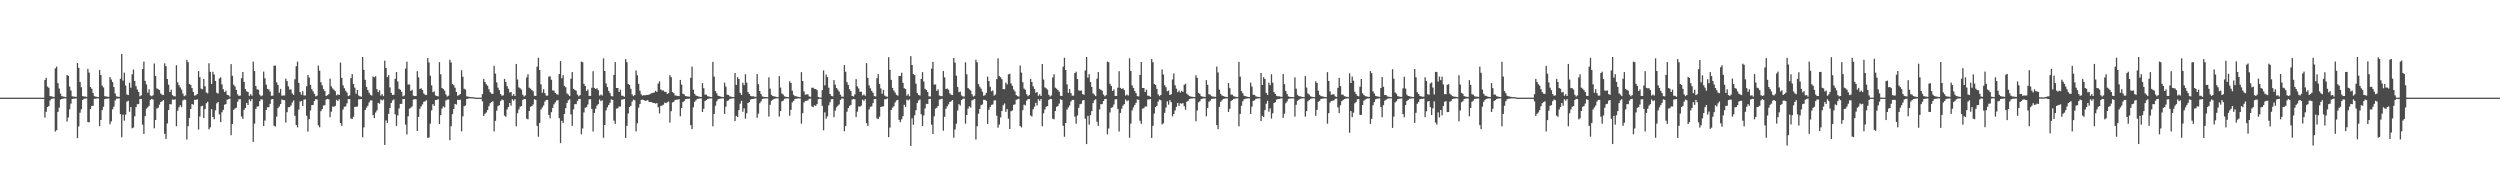 <?xml version="1.0" encoding="UTF-8"?>
<svg xmlns="http://www.w3.org/2000/svg" width="1920" height="150">
  <path d="M0 75.000h1v1.000H0zM1 75.000h1v1.000H1zM2 75.000h1v1.000H2zM3 75.000h1v1.000H3zM4 75.000h1v1.000H4zM5 75.000h1v1.000H5zM6 75.000h1v1.000H6zM7 75.000h1v1.000H7zM8 75.000h1v1.000H8zM9 75.000h1v1.000H9zM10 75.000h1v1.000H10zM11 75.000h1v1.000H11zM12 75.000h1v1.000H12zM13 75.000h1v1.000H13zM14 75.000h1v1.000H14zM15 75.000h1v1.000H15zM16 75.000h1v1.000H16zM17 75.000h1v1.000H17zM18 75.000h1v1.000H18zM19 75.000h1v1.000H19zM20 75.000h1v1.000H20zM21 75.000h1v1.000H21zM22 75.000h1v1.000H22zM23 75.000h1v1.000H23zM24 75.000h1v1.000H24zM25 75.000h1v1.000H25zM26 75.000h1v1.000H26zM27 75.000h1v1.000H27zM28 75.000h1v1.000H28zM29 75.000h1v1.000H29zM30 75.000h1v1.000H30zM31 75.000h1v1.000H31zM32 75.000h1v1.000H32zM33 75.000h1v1.000H33zM34 61.457h1v28.865H34zM35 59.756h1v26.101H35zM36 66.441h1v15.747H36zM37 67.390h1v14.081H37zM38 73.808h1v3.279H38zM39 73.998h1v1.928H39zM40 74.244h1v1.460H40zM41 74.442h1v1.070H41zM42 52.521h1v48.505H42zM43 51.179h1v48.828H43zM44 63.837h1v22.150H44zM45 67.988h1v14.732H45zM46 71.867h1v4.652H46zM47 73.837h1v2.143H47zM48 74.136h1v1.662H48zM49 74.363h1v1.214H49zM50 74.545h1v1.000H50zM51 57.602h1v35.761H51zM52 58.234h1v31.971H52zM53 66.459h1v17.450H53zM54 69.515h1v10.071H54zM55 73.910h1v2.096H55zM56 74.178h1v1.606H56zM57 74.225h1v1.540H57zM58 74.393h1v1.163H58zM59 48.398h1v57.725H59zM60 52.129h1v44.932H60zM61 62.947h1v23.628H61zM62 67.023h1v16.901H62zM63 73.778h1v3.001H63zM64 74.161h1v1.687H64zM65 74.156h1v1.624H65zM66 74.381h1v1.182H66zM67 52.891h1v40.819H67zM68 55.734h1v38.259H68zM69 66.794h1v16.922H69zM70 68.172h1v13.178H70zM71 71.447h1v9.806H71zM72 73.905h1v1.957H72zM73 74.173h1v1.595H73zM74 74.389h1v1.169H74zM75 74.562h1v1.000H75zM76 53.645h1v43.231H76zM77 57.665h1v34.475H77zM78 65.729h1v18.858H78zM79 67.140h1v14.904H79zM80 73.824h1v2.300H80zM81 74.160h1v1.635H81zM82 74.218h1v1.556H82zM83 74.383h1v1.183H83zM84 59.169h1v36.273H84zM85 61.060h1v32.160H85zM86 62.957h1v21.035H86zM87 66.844h1v15.018H87zM88 71.835h1v5.304H88zM89 73.997h1v1.792H89zM90 74.243h1v1.460H90zM91 74.441h1v1.070H91zM92 60.491h1v27.155H92zM93 41.419h1v64.024H93zM94 61.913h1v26.136H94zM95 55.791h1v36.822H95zM96 65.656h1v22.335H96zM97 72.566h1v5.493H97zM98 73.022h1v4.366H98zM99 63.504h1v22.333H99zM100 67.385h1v14.841H100zM101 57.076h1v41.418H101zM102 53.447h1v44.499H102zM103 62.171h1v27.130H103zM104 66.219h1v16.008H104zM105 68.774h1v11.286H105zM106 70.593h1v9.249H106zM107 73.967h1v2.114H107zM108 73.232h1v2.751H108zM109 53.064h1v42.676H109zM110 47.316h1v55.543H110zM111 62.081h1v27.126H111zM112 64.834h1v18.601H112zM113 71.161h1v11.257H113zM114 68.560h1v12.642H114zM115 73.243h1v3.409H115zM116 73.864h1v2.125H116zM117 73.164h1v3.299H117zM118 48.793h1v49.770H118zM119 58.288h1v33.858H119zM120 67.898h1v15.425H120zM121 68.484h1v14.295H121zM122 69.154h1v11.220H122zM123 71.872h1v6.466H123zM124 72.728h1v5.075H124zM125 72.987h1v3.867H125zM126 48.636h1v54.171H126zM127 50.768h1v55.859H127zM128 60.682h1v34.125H128zM129 65.019h1v19.447H129zM130 70.705h1v9.251H130zM131 68.841h1v11.356H131zM132 73.058h1v3.330H132zM133 73.892h1v2.780H133zM134 74.019h1v2.276H134zM135 50.086h1v46.908H135zM136 63.235h1v21.791H136zM137 65.414h1v16.990H137zM138 67.179h1v13.678H138zM139 68.860h1v13.393H139zM140 71.868h1v5.227H140zM141 73.886h1v2.482H141zM142 73.277h1v3.369H142zM143 45.955h1v61.206H143zM144 47.772h1v49.156H144zM145 64.612h1v25.960H145zM146 65.111h1v18.532H146zM147 67.640h1v12.235H147zM148 70.570h1v9.842H148zM149 73.496h1v3.142H149zM150 73.042h1v3.661H150zM151 72.233h1v4.053H151zM152 54.600h1v44.878H152zM153 59.327h1v30.194H153zM154 68.047h1v13.677H154zM155 68.553h1v12.670H155zM156 60.632h1v30.007H156zM157 66.266h1v17.532H157zM158 71.016h1v8.297H158zM159 71.665h1v6.460H159zM160 48.572h1v50.747H160zM161 55.161h1v42.639H161zM162 64.451h1v19.342H162zM163 55.112h1v34.711H163zM164 57.190h1v34.402H164zM165 62.138h1v22.609H165zM166 71.232h1v8.148H166zM167 71.859h1v6.501H167zM168 60.217h1v27.665H168zM169 59.371h1v34.417H169zM170 64.826h1v21.395H170zM171 68.541h1v15.818H171zM172 70.635h1v9.772H172zM173 69.633h1v10.365H173zM174 72.794h1v3.816H174zM175 73.152h1v3.027H175zM176 74.215h1v1.498H176zM177 49.227h1v54.626H177zM178 58.207h1v37.052H178zM179 65.061h1v19.251H179zM180 66.418h1v17.011H180zM181 69.056h1v13.678H181zM182 72.458h1v5.666H182zM183 73.621h1v2.635H183zM184 73.439h1v2.742H184zM185 60.038h1v29.407H185zM186 55.222h1v36.042H186zM187 62.859h1v21.454H187zM188 68.380h1v14.510H188zM189 70.138h1v8.900H189zM190 70.617h1v10.061H190zM191 73.550h1v2.780H191zM192 72.384h1v5.330H192zM193 73.450h1v2.563H193zM194 47.294h1v61.658H194zM195 54.558h1v40.410H195zM196 66.124h1v17.546H196zM197 68.611h1v13.291H197zM198 68.899h1v12.689H198zM199 72.672h1v5.034H199zM200 73.947h1v2.298H200zM201 73.331h1v3.169H201zM202 54.992h1v41.898H202zM203 60.140h1v32.405H203zM204 65.024h1v19.418H204zM205 68.249h1v14.110H205zM206 68.779h1v13.569H206zM207 70.336h1v9.416H207zM208 73.563h1v2.763H208zM209 73.481h1v2.539H209zM210 50.479h1v46.101H210zM211 50.317h1v46.857H211zM212 63.230h1v26.350H212zM213 65.243h1v17.826H213zM214 71.208h1v10.616H214zM215 68.241h1v11.699H215zM216 73.496h1v2.874H216zM217 73.326h1v3.594H217zM218 73.298h1v3.614H218zM219 60.410h1v33.717H219zM220 62.307h1v23.879H220zM221 66.314h1v16.074H221zM222 68.786h1v13.446H222zM223 68.644h1v12.338H223zM224 71.801h1v6.923H224zM225 72.895h1v4.260H225zM226 60.868h1v28.091H226zM227 50.848h1v45.168H227zM228 47.292h1v50.547H228zM229 63.717h1v20.469H229zM230 70.715h1v7.297H230zM231 72.697h1v4.889H231zM232 69.995h1v11.436H232zM233 73.247h1v3.276H233zM234 73.304h1v2.931H234zM235 66.327h1v22.542H235zM236 57.599h1v43.488H236zM237 59.510h1v32.050H237zM238 65.161h1v19.666H238zM239 68.443h1v12.275H239zM240 70.139h1v10.443H240zM241 72.109h1v5.404H241zM242 73.999h1v2.126H242zM243 73.489h1v2.884H243zM244 50.384h1v45.910H244zM245 54.269h1v43.483H245zM246 63.185h1v22.233H246zM247 65.611h1v18.077H247zM248 68.458h1v12.597H248zM249 69.960h1v10.845H249zM250 73.685h1v2.766H250zM251 73.123h1v2.812H251zM252 72.352h1v3.935H252zM253 60.433h1v29.553H253zM254 66.306h1v19.467H254zM255 67.923h1v13.897H255zM256 68.927h1v13.096H256zM257 70.035h1v11.225H257zM258 73.234h1v3.354H258zM259 72.523h1v4.922H259zM260 72.901h1v3.396H260zM261 48.000h1v46.487H261zM262 59.790h1v36.849H262zM263 65.558h1v18.543H263zM264 67.776h1v14.185H264zM265 69.687h1v12.068H265zM266 71.088h1v8.292H266zM267 73.825h1v2.330H267zM268 73.216h1v2.852H268zM269 59.995h1v31.015H269zM270 56.917h1v34.538H270zM271 64.468h1v25.199H271zM272 67.327h1v14.815H272zM273 71.988h1v10.059H273zM274 69.114h1v12.722H274zM275 73.342h1v2.958H275zM276 73.980h1v2.306H276zM277 74.259h1v1.762H277zM278 43.768h1v61.679H278zM279 53.660h1v44.205H279zM280 61.357h1v23.134H280zM281 66.694h1v16.000H281zM282 69.062h1v12.171H282zM283 71.181h1v7.561H283zM284 72.796h1v4.372H284zM285 73.353h1v3.768H285zM286 58.772h1v29.612H286zM287 59.339h1v31.343H287zM288 58.559h1v27.843H288zM289 68.496h1v16.293H289zM290 70.755h1v8.234H290zM291 69.363h1v10.302H291zM292 73.369h1v3.056H292zM293 72.332h1v4.841H293zM294 73.854h1v2.538H294zM295 46.597h1v64.737H295zM296 52.194h1v40.290H296zM297 59.243h1v35.119H297zM298 57.696h1v29.746H298zM299 67.098h1v15.912H299zM300 71.301h1v7.735H300zM301 72.941h1v4.206H301zM302 72.747h1v3.652H302zM303 60.507h1v27.284H303zM304 55.370h1v41.313H304zM305 62.551h1v26.152H305zM306 68.257h1v15.030H306zM307 68.941h1v10.857H307zM308 70.509h1v9.280H308zM309 73.970h1v2.115H309zM310 73.293h1v2.755H310zM311 52.686h1v43.068H311zM312 47.368h1v55.827H312zM313 64.909h1v24.427H313zM314 64.849h1v18.585H314zM315 69.782h1v12.980H315zM316 68.891h1v12.831H316zM317 73.404h1v3.074H317zM318 73.844h1v2.276H318zM319 73.745h1v2.541H319zM320 54.671h1v45.864H320zM321 59.345h1v30.459H321zM322 68.363h1v15.133H322zM323 67.775h1v13.911H323zM324 69.180h1v10.996H324zM325 71.781h1v6.409H325zM326 72.743h1v5.058H326zM327 72.992h1v3.970H327zM328 44.632h1v61.259H328zM329 47.981h1v57.596H329zM330 58.126h1v36.896H330zM331 65.519h1v19.292H331zM332 70.800h1v9.229H332zM333 70.189h1v11.123H333zM334 73.264h1v3.531H334zM335 73.713h1v3.071H335zM336 74.016h1v2.123H336zM337 47.742h1v47.497H337zM338 57.052h1v31.366H338zM339 67.594h1v15.791H339zM340 68.477h1v13.264H340zM341 69.559h1v12.944H341zM342 72.483h1v4.657H342zM343 74.111h1v2.385H343zM344 73.460h1v2.912H344zM345 45.891h1v61.772H345zM346 47.968h1v48.969H346zM347 64.611h1v23.044H347zM348 65.456h1v18.187H348zM349 67.379h1v12.465H349zM350 70.634h1v9.682H350zM351 73.502h1v3.142H351zM352 73.052h1v3.784H352zM353 72.233h1v4.354H353zM354 53.978h1v46.940H354zM355 58.920h1v30.455H355zM356 68.169h1v13.396H356zM357 68.781h1v12.159H357zM358 73.960h1v2.001H358zM359 74.215h1v1.515H359zM360 74.415h1v1.110H360zM361 74.566h1v1.000H361zM362 74.553h1v1.000H362zM363 74.681h1v1.000H363zM364 74.874h1v1.000H364zM365 74.984h1v1.000H365zM366 75.000h1v1.000H366zM367 75.000h1v1.000H367zM368 75.000h1v1.000H368zM369 75.000h1v1.000H369zM370 72.278h1v5.616H370zM371 60.646h1v28.398H371zM372 62.885h1v24.491H372zM373 64.725h1v21.624H373zM374 65.813h1v18.706H374zM375 68.522h1v13.102H375zM376 70.752h1v8.484H376zM377 71.941h1v6.494H377zM378 72.067h1v5.728H378zM379 50.525h1v50.453H379zM380 56.585h1v36.233H380zM381 63.287h1v21.719H381zM382 67.309h1v14.176H382zM383 69.257h1v11.553H383zM384 72.249h1v5.423H384zM385 73.548h1v2.871H385zM386 73.225h1v3.720H386zM387 60.554h1v28.218H387zM388 62.947h1v26.765H388zM389 66.183h1v17.878H389zM390 68.180h1v13.977H390zM391 71.036h1v8.089H391zM392 70.564h1v10.581H392zM393 73.537h1v2.765H393zM394 72.310h1v5.030H394zM395 73.739h1v2.401H395zM396 49.111h1v47.854H396zM397 61.097h1v25.911H397zM398 67.058h1v17.029H398zM399 67.793h1v14.183H399zM400 68.838h1v12.552H400zM401 72.760h1v4.108H401zM402 74.113h1v1.851H402zM403 73.255h1v2.859H403zM404 59.501h1v31.634H404zM405 57.020h1v34.625H405zM406 67.316h1v17.884H406zM407 68.089h1v13.920H407zM408 69.160h1v12.366H408zM409 70.194h1v10.021H409zM410 73.526h1v2.701H410zM411 73.722h1v2.980H411zM412 51.213h1v45.433H412zM413 44.348h1v60.638H413zM414 53.749h1v40.685H414zM415 64.748h1v19.384H415zM416 71.198h1v11.408H416zM417 68.487h1v12.540H417zM418 71.539h1v6.476H418zM419 73.443h1v3.285H419zM420 73.403h1v3.357H420zM421 58.904h1v29.343H421zM422 58.595h1v32.342H422zM423 61.236h1v24.914H423zM424 69.444h1v13.377H424zM425 69.601h1v10.525H425zM426 71.402h1v7.260H426zM427 72.293h1v4.890H427zM428 72.778h1v4.102H428zM429 56.888h1v33.901H429zM430 46.894h1v63.017H430zM431 60.142h1v32.630H431zM432 57.697h1v36.710H432zM433 65.929h1v21.569H433zM434 66.989h1v16.070H434zM435 71.727h1v7.374H435zM436 72.645h1v4.373H436zM437 73.800h1v2.428H437zM438 60.455h1v27.357H438zM439 55.343h1v41.327H439zM440 68.248h1v15.786H440zM441 69.041h1v10.936H441zM442 69.617h1v10.410H442zM443 72.622h1v4.979H443zM444 73.933h1v2.132H444zM445 73.082h1v2.851H445zM446 47.330h1v55.847H446zM447 47.794h1v50.868H447zM448 64.359h1v22.002H448zM449 65.981h1v16.797H449zM450 69.909h1v12.418H450zM451 68.655h1v11.651H451zM452 73.694h1v2.650H452zM453 73.653h1v2.549H453zM454 67.404h1v16.226H454zM455 54.675h1v46.362H455zM456 67.485h1v19.271H456zM457 68.362h1v15.137H457zM458 67.751h1v13.344H458zM459 69.247h1v10.712H459zM460 73.381h1v2.988H460zM461 72.599h1v5.122H461zM462 73.394h1v3.675H462zM463 44.781h1v61.026H463zM464 54.522h1v41.474H464zM465 64.031h1v20.764H465zM466 66.873h1v15.623H466zM467 69.805h1v10.910H467zM468 71.501h1v7.486H468zM469 73.839h1v2.480H469zM470 74.038h1v2.645H470zM471 57.559h1v35.139H471zM472 47.678h1v47.455H472zM473 67.568h1v15.816H473zM474 67.579h1v15.508H474zM475 70.639h1v11.134H475zM476 68.855h1v12.961H476zM477 73.496h1v2.997H477zM478 73.550h1v2.773H478zM479 74.359h1v1.675H479zM480 45.375h1v60.536H480zM481 47.800h1v48.873H481zM482 64.476h1v22.730H482zM483 65.195h1v17.056H483zM484 68.191h1v13.131H484zM485 72.519h1v5.534H485zM486 73.835h1v2.637H486zM487 72.980h1v4.032H487zM488 54.048h1v46.900H488zM489 57.818h1v36.801H489zM490 64.367h1v18.322H490zM491 69.658h1v10.274H491zM492 72.424h1v4.289H492zM493 73.470h1v3.098H493zM494 73.057h1v3.814H494zM495 73.195h1v4.334H495zM496 72.860h1v4.379H496zM497 72.902h1v3.927H497zM498 72.633h1v5.663H498zM499 72.036h1v6.362H499zM500 71.561h1v6.828H500zM501 71.256h1v7.847H501zM502 71.003h1v8.163H502zM503 69.749h1v9.830H503zM504 70.598h1v8.614H504zM505 64.183h1v18.150H505zM506 62.472h1v24.665H506zM507 68.695h1v12.687H507zM508 69.477h1v11.496H508zM509 69.498h1v10.924H509zM510 70.492h1v8.353H510zM511 70.548h1v8.688H511zM512 72.070h1v6.396H512zM513 71.571h1v6.362H513zM514 57.691h1v36.479H514zM515 59.280h1v26.130H515zM516 70.738h1v7.921H516zM517 71.537h1v6.648H517zM518 73.292h1v3.521H518zM519 73.411h1v3.158H519zM520 73.669h1v2.894H520zM521 73.841h1v2.294H521zM522 61.376h1v27.962H522zM523 64.956h1v18.058H523zM524 71.990h1v6.405H524zM525 72.493h1v5.246H525zM526 73.790h1v2.410H526zM527 73.979h1v2.004H527zM528 74.076h1v1.827H528zM529 74.240h1v1.508H529zM530 59.772h1v36.382H530zM531 51.160h1v48.000H531zM532 68.875h1v13.594H532zM533 72.038h1v6.183H533zM534 73.359h1v3.708H534zM535 73.765h1v2.155H535zM536 74.094h1v1.727H536zM537 74.289h1v1.330H537zM538 74.504h1v1.000H538zM539 63.821h1v22.184H539zM540 67.737h1v15.821H540zM541 72.648h1v4.936H541zM542 72.716h1v4.074H542zM543 73.888h1v2.138H543zM544 74.133h1v1.648H544zM545 74.370h1v1.219H545zM546 74.529h1v1.030H546zM547 47.500h1v49.515H547zM548 58.809h1v28.706H548zM549 69.931h1v11.272H549zM550 71.660h1v6.146H550zM551 73.523h1v2.727H551zM552 73.825h1v2.071H552zM553 74.147h1v1.627H553zM554 74.369h1v1.206H554zM555 74.552h1v1.000H555zM556 63.507h1v24.014H556zM557 66.511h1v15.410H557zM558 72.767h1v4.704H558zM559 72.928h1v4.177H559zM560 73.986h1v1.936H560zM561 74.235h1v1.480H561zM562 74.433h1v1.126H562zM563 74.525h1v1.000H563zM564 55.997h1v36.959H564zM565 65.241h1v23.671H565zM566 59.314h1v30.524H566zM567 60.658h1v23.938H567zM568 71.345h1v8.313H568zM569 72.843h1v4.554H569zM570 63.506h1v22.327H570zM571 65.366h1v17.837H571zM572 57.052h1v34.062H572zM573 63.506h1v23.476H573zM574 70.714h1v8.400H574zM575 72.168h1v6.250H575zM576 73.619h1v2.809H576zM577 73.976h1v2.098H577zM578 73.957h1v2.000H578zM579 74.227h1v1.466H579zM580 74.409h1v1.091H580zM581 56.895h1v33.562H581zM582 64.644h1v22.656H582zM583 69.868h1v9.456H583zM584 72.191h1v5.741H584zM585 74.044h1v1.957H585zM586 74.318h1v1.330H586zM587 74.491h1v1.134H587zM588 74.495h1v1.000H588zM589 74.614h1v1.000H589zM590 59.394h1v30.171H590zM591 68.121h1v12.363H591zM592 72.830h1v4.597H592zM593 73.802h1v2.831H593zM594 73.993h1v1.929H594zM595 74.238h1v1.461H595zM596 74.436h1v1.070H596zM597 74.581h1v1.000H597zM598 58.488h1v31.081H598zM599 67.217h1v18.130H599zM600 71.774h1v6.033H600zM601 72.623h1v4.718H601zM602 73.995h1v1.907H602zM603 74.289h1v1.363H603zM604 74.474h1v1.048H604zM605 74.565h1v1.000H605zM606 62.488h1v26.443H606zM607 63.691h1v20.710H607zM608 69.695h1v8.959H608zM609 72.784h1v4.666H609zM610 73.810h1v2.315H610zM611 73.999h1v1.779H611zM612 74.243h1v1.452H612zM613 74.440h1v1.063H613zM614 74.597h1v1.000H614zM615 55.414h1v39.546H615zM616 62.205h1v24.733H616zM617 70.186h1v8.576H617zM618 72.741h1v4.789H618zM619 72.454h1v4.885H619zM620 72.458h1v4.712H620zM621 74.039h1v1.897H621zM622 74.376h1v1.332H622zM623 67.373h1v14.312H623zM624 67.405h1v14.918H624zM625 68.268h1v12.624H625zM626 68.373h1v12.987H626zM627 69.200h1v10.784H627zM628 74.423h1v1.706H628zM629 74.863h1v1.000H629zM630 74.965h1v1.000H630zM631 69.203h1v12.031H631zM632 54.086h1v45.994H632zM633 65.553h1v20.793H633zM634 57.245h1v33.867H634zM635 59.226h1v30.105H635zM636 67.350h1v13.553H636zM637 72.119h1v6.373H637zM638 73.638h1v2.643H638zM639 73.967h1v2.096H639zM640 61.505h1v28.486H640zM641 64.995h1v20.020H641zM642 67.575h1v14.830H642zM643 68.878h1v12.314H643zM644 70.311h1v9.924H644zM645 72.715h1v4.009H645zM646 74.255h1v1.426H646zM647 74.218h1v1.515H647zM648 49.964h1v50.795H648zM649 55.109h1v41.613H649zM650 63.098h1v22.675H650zM651 65.214h1v17.727H651zM652 68.498h1v12.774H652zM653 69.931h1v10.624H653zM654 73.720h1v2.739H654zM655 74.061h1v1.898H655zM656 72.499h1v3.788H656zM657 60.759h1v29.133H657zM658 66.306h1v19.472H658zM659 67.923h1v13.897H659zM660 70.507h1v11.442H660zM661 70.426h1v10.654H661zM662 73.284h1v3.327H662zM663 72.517h1v4.927H663zM664 73.561h1v2.681H664zM665 48.476h1v46.090H665zM666 59.785h1v36.941H666zM667 65.558h1v18.543H667zM668 67.781h1v14.220H668zM669 69.754h1v11.940H669zM670 71.222h1v8.047H670zM671 73.825h1v2.330H671zM672 74.102h1v1.879H672zM673 60.095h1v30.886H673zM674 56.942h1v34.494H674zM675 64.469h1v25.206H675zM676 67.900h1v14.242H676zM677 71.995h1v9.888H677zM678 69.000h1v12.658H678zM679 73.385h1v2.906H679zM680 74.036h1v2.125H680zM681 74.365h1v1.192H681zM682 43.942h1v61.420H682zM683 53.662h1v44.335H683zM684 61.357h1v23.134H684zM685 67.541h1v15.104H685zM686 69.538h1v12.053H686zM687 71.079h1v7.628H687zM688 72.796h1v4.372H688zM689 73.454h1v3.250H689zM690 58.388h1v33.655H690zM691 58.343h1v35.507H691zM692 55.846h1v35.807H692zM693 63.602h1v25.595H693zM694 67.739h1v12.789H694zM695 68.436h1v13.756H695zM696 73.486h1v3.004H696zM697 72.304h1v4.848H697zM698 73.873h1v2.446H698zM699 43.121h1v68.976H699zM700 49.920h1v40.968H700zM701 56.909h1v38.872H701zM702 57.638h1v30.919H702zM703 64.238h1v20.396H703zM704 71.353h1v7.795H704zM705 72.971h1v4.194H705zM706 73.368h1v3.045H706zM707 60.605h1v27.204H707zM708 55.407h1v41.369H708zM709 62.551h1v26.152H709zM710 68.257h1v15.031H710zM711 69.111h1v10.624H711zM712 70.646h1v9.229H712zM713 73.972h1v2.118H713zM714 74.071h1v1.815H714zM715 52.669h1v43.064H715zM716 47.449h1v55.445H716zM717 64.910h1v24.428H717zM718 64.849h1v18.585H718zM719 69.768h1v12.977H719zM720 68.652h1v12.681H720zM721 73.334h1v3.149H721zM722 73.844h1v2.324H722zM723 73.873h1v1.972H723zM724 54.585h1v45.820H724zM725 59.393h1v30.323H725zM726 68.363h1v15.133H726zM727 67.953h1v13.733H727zM728 68.893h1v11.310H728zM729 71.675h1v6.667H729zM730 72.737h1v5.061H730zM731 72.994h1v3.874H731zM732 44.470h1v61.291H732zM733 48.088h1v51.416H733zM734 58.126h1v36.896H734zM735 66.690h1v18.122H735zM736 70.815h1v9.185H736zM737 70.299h1v10.733H737zM738 73.274h1v3.520H738zM739 74.086h1v1.917H739zM740 74.125h1v1.501H740zM741 47.868h1v47.153H741zM742 57.062h1v31.277H742zM743 67.594h1v15.791H743zM744 68.589h1v13.067H744zM745 69.478h1v13.148H745zM746 72.351h1v4.840H746zM747 74.115h1v2.385H747zM748 73.460h1v2.527H748zM749 45.860h1v61.304H749zM750 47.842h1v49.104H750zM751 64.611h1v22.727H751zM752 66.633h1v17.010H752zM753 68.115h1v12.681H753zM754 70.434h1v9.770H754zM755 73.503h1v3.141H755zM756 73.052h1v3.645H756zM757 71.337h1v6.107H757zM758 58.815h1v36.348H758zM759 62.247h1v22.152H759zM760 66.656h1v15.580H760zM761 70.111h1v10.433H761zM762 69.483h1v10.759H762zM763 73.423h1v3.801H763zM764 72.561h1v4.454H764zM765 60.776h1v28.099H765zM766 44.804h1v53.259H766zM767 58.484h1v37.139H767zM768 59.284h1v30.859H768zM769 60.834h1v24.373H769zM770 68.404h1v12.493H770zM771 68.554h1v10.904H771zM772 63.460h1v22.442H772zM773 64.841h1v18.986H773zM774 57.084h1v34.067H774zM775 56.643h1v42.491H775zM776 64.041h1v21.363H776zM777 65.823h1v19.006H777zM778 68.724h1v11.832H778zM779 70.132h1v9.974H779zM780 73.017h1v3.606H780zM781 73.852h1v2.431H781zM782 74.185h1v1.593H782zM783 50.322h1v46.487H783zM784 55.761h1v42.156H784zM785 63.202h1v21.436H785zM786 68.038h1v12.348H786zM787 68.957h1v12.004H787zM788 72.342h1v4.964H788zM789 73.820h1v2.305H789zM790 72.908h1v3.180H790zM791 60.583h1v28.155H791zM792 62.924h1v26.579H792zM793 66.316h1v17.633H793zM794 68.358h1v13.619H794zM795 71.290h1v7.723H795zM796 70.675h1v10.340H796zM797 73.513h1v2.710H797zM798 72.454h1v4.945H798zM799 73.733h1v2.300H799zM800 49.191h1v47.765H800zM801 61.097h1v25.952H801zM802 67.123h1v16.960H802zM803 67.837h1v14.128H803zM804 68.822h1v12.587H804zM805 72.756h1v4.006H805zM806 74.125h1v1.799H806zM807 73.241h1v2.830H807zM808 59.510h1v31.694H808zM809 57.028h1v34.615H809zM810 67.328h1v17.844H810zM811 68.119h1v13.900H811zM812 69.152h1v12.360H812zM813 70.422h1v9.172H813zM814 73.548h1v2.688H814zM815 73.726h1v3.004H815zM816 51.217h1v45.414H816zM817 44.356h1v60.663H817zM818 53.744h1v40.699H818zM819 64.766h1v19.382H819zM820 71.209h1v11.394H820zM821 68.467h1v12.571H821zM822 71.542h1v6.457H822zM823 73.456h1v3.275H823zM824 73.404h1v3.346H824zM825 56.107h1v33.514H825zM826 55.026h1v39.998H826zM827 60.677h1v28.011H827zM828 69.446h1v13.351H828zM829 69.727h1v10.308H829zM830 69.497h1v10.156H830zM831 72.289h1v4.889H831zM832 72.784h1v4.051H832zM833 54.051h1v37.162H833zM834 43.751h1v66.915H834zM835 59.629h1v29.358H835zM836 56.965h1v38.797H836zM837 62.911h1v25.584H837zM838 66.690h1v18.636H838zM839 71.686h1v7.516H839zM840 72.654h1v4.379H840zM841 73.791h1v2.431H841zM842 60.454h1v33.058H842zM843 55.343h1v41.327H843zM844 68.248h1v15.786H844zM845 69.041h1v10.936H845zM846 69.617h1v10.410H846zM847 72.622h1v4.979H847zM848 73.933h1v2.132H848zM849 73.082h1v2.851H849zM850 47.330h1v55.847H850zM851 47.794h1v50.868H851zM852 64.359h1v22.001H852zM853 65.981h1v16.797H853zM854 69.909h1v12.418H854zM855 68.655h1v11.651H855zM856 73.694h1v2.650H856zM857 73.653h1v2.549H857zM858 67.370h1v16.259H858zM859 54.675h1v46.362H859zM860 67.485h1v19.271H860zM861 68.362h1v15.137H861zM862 67.751h1v13.344H862zM863 69.247h1v10.712H863zM864 73.381h1v2.988H864zM865 72.599h1v5.122H865zM866 73.394h1v3.675H866zM867 44.781h1v61.027H867zM868 54.522h1v40.422H868zM869 65.516h1v19.279H869zM870 67.514h1v14.982H870zM871 69.805h1v10.910H871zM872 71.501h1v7.486H872zM873 73.839h1v2.480H873zM874 74.038h1v2.645H874zM875 57.559h1v35.140H875zM876 47.678h1v47.455H876zM877 67.568h1v15.816H877zM878 67.579h1v15.508H878zM879 70.639h1v11.134H879zM880 68.855h1v12.961H880zM881 73.496h1v2.997H881zM882 73.550h1v2.773H882zM883 74.359h1v1.675H883zM884 45.375h1v60.537H884zM885 47.800h1v48.873H885zM886 64.476h1v22.730H886zM887 65.195h1v17.056H887zM888 68.191h1v13.131H888zM889 72.519h1v5.534H889zM890 73.835h1v2.637H890zM891 72.980h1v4.032H891zM892 53.347h1v42.230H892zM893 57.251h1v37.428H893zM894 65.430h1v21.225H894zM895 67.000h1v15.655H895zM896 70.060h1v7.740H896zM897 69.529h1v10.868H897zM898 72.935h1v3.959H898zM899 72.324h1v6.181H899zM900 60.978h1v28.485H900zM901 56.453h1v31.105H901zM902 65.461h1v19.384H902zM903 68.078h1v13.956H903zM904 70.818h1v8.248H904zM905 69.562h1v11.769H905zM906 71.081h1v8.205H906zM907 69.750h1v9.893H907zM908 70.598h1v8.612H908zM909 65.104h1v16.471H909zM910 64.319h1v19.974H910zM911 71.946h1v6.196H911zM912 72.839h1v4.639H912zM913 73.803h1v2.239H913zM914 74.128h1v1.656H914zM915 74.238h1v1.460H915zM916 74.436h1v1.070H916zM917 74.569h1v1.000H917zM918 57.803h1v35.363H918zM919 59.815h1v25.020H919zM920 71.315h1v7.277H920zM921 72.050h1v5.736H921zM922 73.835h1v2.284H922zM923 74.137h1v1.655H923zM924 74.361h1v1.273H924zM925 74.465h1v1.096H925zM926 61.563h1v27.751H926zM927 65.198h1v17.708H927zM928 72.348h1v5.802H928zM929 72.750h1v4.574H929zM930 73.906h1v2.095H930zM931 74.172h1v1.606H931zM932 74.220h1v1.539H932zM933 74.388h1v1.162H933zM934 51.134h1v44.984H934zM935 55.669h1v43.564H935zM936 68.835h1v13.215H936zM937 72.047h1v6.143H937zM938 73.363h1v3.725H938zM939 73.767h1v2.149H939zM940 74.156h1v1.619H940zM941 74.375h1v1.186H941zM942 74.546h1v1.000H942zM943 63.818h1v22.210H943zM944 67.700h1v15.856H944zM945 72.674h1v4.902H945zM946 72.729h1v4.052H946zM947 73.900h1v2.106H947zM948 74.168h1v1.595H948zM949 74.384h1v1.168H949zM950 74.543h1v1.000H950zM951 47.479h1v49.549H951zM952 58.811h1v28.687H952zM953 69.925h1v11.281H953zM954 71.637h1v6.150H954zM955 73.556h1v2.705H955zM956 73.827h1v2.067H956zM957 74.160h1v1.610H957zM958 74.378h1v1.180H958zM959 74.553h1v1.000H959zM960 63.510h1v24.003H960zM961 66.505h1v15.421H961zM962 72.774h1v4.692H962zM963 72.929h1v4.176H963zM964 73.993h1v1.929H964zM965 74.238h1v1.461H965zM966 74.436h1v1.123H966zM967 74.528h1v1.000H967zM968 55.996h1v36.961H968zM969 65.239h1v23.681H969zM970 59.314h1v30.527H970zM971 60.661h1v23.935H971zM972 71.347h1v8.311H972zM973 72.843h1v4.552H973zM974 63.507h1v22.325H974zM975 65.368h1v17.831H975zM976 57.055h1v34.052H976zM977 63.507h1v23.476H977zM978 70.714h1v8.400H978zM979 72.168h1v6.250H979zM980 73.619h1v2.809H980zM981 73.976h1v2.098H981zM982 73.957h1v2.000H982zM983 74.227h1v1.466H983zM984 74.409h1v1.091H984zM985 56.895h1v33.562H985zM986 64.644h1v22.656H986zM987 69.868h1v9.456H987zM988 72.191h1v5.741H988zM989 74.044h1v1.957H989zM990 74.318h1v1.330H990zM991 74.491h1v1.134H991zM992 74.495h1v1.000H992zM993 74.614h1v1.000H993zM994 59.394h1v30.171H994zM995 68.121h1v12.363H995zM996 72.830h1v4.597H996zM997 73.802h1v2.831H997zM998 73.993h1v1.929H998zM999 74.238h1v1.461H999zM1000 74.436h1v1.070H1000zM1001 74.581h1v1.000H1001zM1002 58.488h1v31.081H1002zM1003 67.217h1v18.130H1003zM1004 71.774h1v6.033H1004zM1005 72.623h1v4.171H1005zM1006 73.995h1v1.907H1006zM1007 74.289h1v1.363H1007zM1008 74.474h1v1.000H1008zM1009 74.609h1v1.000H1009zM1010 62.488h1v26.443H1010zM1011 63.691h1v20.710H1011zM1012 69.695h1v8.444H1012zM1013 72.784h1v4.666H1013zM1014 73.810h1v2.225H1014zM1015 73.999h1v1.779H1015zM1016 74.243h1v1.452H1016zM1017 74.440h1v1.063H1017zM1018 74.597h1v1.000H1018zM1019 55.414h1v39.546H1019zM1020 62.205h1v24.733H1020zM1021 70.186h1v8.576H1021zM1022 72.741h1v4.789H1022zM1023 72.454h1v4.885H1023zM1024 72.458h1v4.712H1024zM1025 74.039h1v1.897H1025zM1026 74.376h1v1.332H1026zM1027 67.416h1v15.013H1027zM1028 59.756h1v27.109H1028zM1029 66.153h1v14.730H1029zM1030 72.681h1v5.024H1030zM1031 72.705h1v4.107H1031zM1032 73.881h1v2.141H1032zM1033 74.154h1v1.621H1033zM1034 74.374h1v1.188H1034zM1035 74.535h1v1.015H1035zM1036 56.315h1v45.640H1036zM1037 63.742h1v21.579H1037zM1038 58.787h1v31.205H1038zM1039 61.968h1v24.579H1039zM1040 70.462h1v8.921H1040zM1041 72.175h1v6.213H1041zM1042 73.622h1v2.637H1042zM1043 73.978h1v2.094H1043zM1044 66.538h1v21.625H1044zM1045 60.665h1v27.650H1045zM1046 71.688h1v8.953H1046zM1047 72.869h1v4.517H1047zM1048 73.853h1v2.709H1048zM1049 74.036h1v1.846H1049zM1050 74.270h1v1.399H1050zM1051 74.460h1v1.025H1051zM1052 54.655h1v40.476H1052zM1053 56.188h1v35.098H1053zM1054 70.129h1v10.702H1054zM1055 71.779h1v6.551H1055zM1056 73.626h1v2.674H1056zM1057 73.956h1v1.891H1057zM1058 74.211h1v1.513H1058zM1059 74.416h1v1.108H1059zM1060 67.577h1v14.579H1060zM1061 59.186h1v30.888H1061zM1062 66.676h1v14.119H1062zM1063 72.969h1v4.399H1063zM1064 73.006h1v3.569H1064zM1065 74.028h1v1.862H1065zM1066 74.265h1v1.410H1066zM1067 74.456h1v1.033H1067zM1068 74.596h1v1.000H1068zM1069 53.166h1v45.077H1069zM1070 60.463h1v29.107H1070zM1071 71.050h1v7.588H1071zM1072 72.023h1v5.771H1072zM1073 73.823h1v2.309H1073zM1074 74.129h1v1.695H1074zM1075 74.390h1v1.409H1075zM1076 74.356h1v1.211H1076zM1077 67.862h1v19.720H1077zM1078 58.936h1v31.110H1078zM1079 67.976h1v12.694H1079zM1080 72.703h1v4.865H1080zM1081 73.732h1v2.997H1081zM1082 73.934h1v1.896H1082zM1083 74.193h1v1.547H1083zM1084 74.403h1v1.133H1084zM1085 74.557h1v1.000H1085zM1086 52.987h1v41.363H1086zM1087 59.316h1v27.317H1087zM1088 70.881h1v8.766H1088zM1089 72.117h1v6.242H1089zM1090 73.644h1v2.593H1090zM1091 73.996h1v1.948H1091zM1092 74.296h1v1.624H1092zM1093 74.257h1v1.396H1093zM1094 59.343h1v30.670H1094zM1095 62.163h1v23.298H1095zM1096 72.348h1v5.613H1096zM1097 72.757h1v4.754H1097zM1098 64.115h1v18.159H1098zM1099 63.304h1v25.057H1099zM1100 67.290h1v15.908H1100zM1101 72.540h1v5.300H1101zM1102 55.143h1v39.031H1102zM1103 55.366h1v40.321H1103zM1104 62.600h1v23.720H1104zM1105 58.805h1v31.369H1105zM1106 61.517h1v22.947H1106zM1107 58.847h1v29.793H1107zM1108 64.827h1v16.654H1108zM1109 72.282h1v5.863H1109zM1110 72.327h1v5.414H1110zM1111 65.082h1v21.030H1111zM1112 64.653h1v21.352H1112zM1113 72.010h1v6.134H1113zM1114 72.865h1v4.601H1114zM1115 73.806h1v2.234H1115zM1116 74.130h1v1.652H1116zM1117 74.240h1v1.457H1117zM1118 74.438h1v1.067H1118zM1119 74.570h1v1.000H1119zM1120 57.803h1v35.363H1120zM1121 64.923h1v19.912H1121zM1122 71.315h1v7.277H1122zM1123 72.050h1v5.736H1123zM1124 73.835h1v2.284H1124zM1125 74.137h1v1.655H1125zM1126 74.361h1v1.273H1126zM1127 74.465h1v1.096H1127zM1128 61.563h1v27.751H1128zM1129 65.198h1v17.708H1129zM1130 72.348h1v5.802H1130zM1131 72.750h1v4.574H1131zM1132 73.906h1v2.095H1132zM1133 74.172h1v1.606H1133zM1134 74.220h1v1.539H1134zM1135 74.388h1v1.162H1135zM1136 51.134h1v44.984H1136zM1137 55.917h1v43.316H1137zM1138 68.835h1v13.094H1138zM1139 72.047h1v6.143H1139zM1140 73.363h1v3.371H1140zM1141 73.767h1v2.149H1141zM1142 74.156h1v1.619H1142zM1143 74.375h1v1.186H1143zM1144 74.550h1v1.000H1144zM1145 63.818h1v22.210H1145zM1146 67.700h1v15.856H1146zM1147 72.674h1v4.902H1147zM1148 72.729h1v4.052H1148zM1149 73.900h1v2.106H1149zM1150 74.168h1v1.595H1150zM1151 74.384h1v1.168H1151zM1152 74.543h1v1.000H1152zM1153 47.479h1v49.549H1153zM1154 58.811h1v28.687H1154zM1155 69.925h1v11.281H1155zM1156 71.637h1v6.150H1156zM1157 73.556h1v2.705H1157zM1158 73.922h1v1.973H1158zM1159 74.160h1v1.610H1159zM1160 74.378h1v1.180H1160zM1161 74.553h1v1.000H1161zM1162 74.525h1v1.000H1162zM1163 74.661h1v1.000H1163zM1164 74.866h1v1.000H1164zM1165 74.992h1v1.000H1165zM1166 75.000h1v1.000H1166zM1167 75.000h1v1.000H1167zM1168 75.000h1v1.000H1168zM1169 75.000h1v1.000H1169zM1170 75.000h1v1.000H1170zM1171 75.000h1v1.000H1171zM1172 75.000h1v1.000H1172zM1173 75.000h1v1.000H1173zM1174 75.000h1v1.000H1174zM1175 75.000h1v1.000H1175zM1176 75.000h1v1.000H1176zM1177 75.000h1v1.000H1177zM1178 72.277h1v5.617H1178zM1179 60.646h1v28.398H1179zM1180 62.937h1v24.438H1180zM1181 64.725h1v21.624H1181zM1182 65.813h1v18.706H1182zM1183 68.522h1v13.102H1183zM1184 70.752h1v8.484H1184zM1185 71.941h1v6.494H1185zM1186 72.067h1v5.728H1186zM1187 50.525h1v50.453H1187zM1188 56.585h1v35.686H1188zM1189 63.287h1v21.719H1189zM1190 67.309h1v13.944H1190zM1191 69.257h1v11.553H1191zM1192 72.249h1v5.423H1192zM1193 73.548h1v2.871H1193zM1194 73.225h1v3.720H1194zM1195 60.554h1v28.218H1195zM1196 62.947h1v26.765H1196zM1197 67.646h1v16.414H1197zM1198 68.180h1v13.977H1198zM1199 71.036h1v8.089H1199zM1200 70.564h1v10.581H1200zM1201 73.537h1v2.765H1201zM1202 72.310h1v5.030H1202zM1203 73.739h1v2.401H1203zM1204 49.111h1v47.855H1204zM1205 61.097h1v25.911H1205zM1206 67.646h1v16.441H1206zM1207 67.793h1v14.183H1207zM1208 68.838h1v12.552H1208zM1209 72.760h1v4.108H1209zM1210 74.113h1v1.763H1210zM1211 73.255h1v2.859H1211zM1212 59.501h1v32.145H1212zM1213 57.020h1v33.847H1213zM1214 67.316h1v17.884H1214zM1215 68.089h1v13.920H1215zM1216 69.160h1v12.366H1216zM1217 70.678h1v8.902H1217zM1218 73.526h1v2.701H1218zM1219 73.722h1v2.980H1219zM1220 51.212h1v45.435H1220zM1221 44.348h1v60.638H1221zM1222 53.749h1v40.685H1222zM1223 64.748h1v19.384H1223zM1224 71.198h1v11.408H1224zM1225 68.487h1v12.540H1225zM1226 71.539h1v6.476H1226zM1227 73.443h1v3.285H1227zM1228 73.403h1v3.357H1228zM1229 56.114h1v33.512H1229zM1230 55.027h1v40.001H1230zM1231 60.680h1v28.013H1231zM1232 69.454h1v13.350H1232zM1233 69.720h1v10.317H1233zM1234 69.500h1v10.153H1234zM1235 72.287h1v4.897H1235zM1236 72.791h1v4.043H1236zM1237 54.053h1v37.160H1237zM1238 43.753h1v66.910H1238zM1239 59.629h1v29.351H1239zM1240 56.965h1v38.796H1240zM1241 62.916h1v25.582H1241zM1242 66.690h1v18.644H1242zM1243 71.686h1v7.516H1243zM1244 72.650h1v4.382H1244zM1245 73.789h1v2.429H1245zM1246 60.454h1v36.215H1246zM1247 55.343h1v38.903H1247zM1248 68.248h1v15.786H1248zM1249 69.041h1v10.936H1249zM1250 69.617h1v10.410H1250zM1251 72.622h1v4.705H1251zM1252 73.933h1v2.132H1252zM1253 73.082h1v2.851H1253zM1254 47.330h1v55.847H1254zM1255 47.794h1v50.868H1255zM1256 64.359h1v22.001H1256zM1257 65.981h1v16.797H1257zM1258 69.909h1v12.418H1258zM1259 68.655h1v11.651H1259zM1260 73.694h1v2.650H1260zM1261 73.653h1v2.549H1261zM1262 65.651h1v17.978H1262zM1263 54.675h1v46.362H1263zM1264 67.485h1v19.271H1264zM1265 67.862h1v15.637H1265zM1266 67.751h1v13.344H1266zM1267 69.247h1v10.712H1267zM1268 73.381h1v2.988H1268zM1269 72.599h1v5.122H1269zM1270 73.394h1v3.675H1270zM1271 44.781h1v61.027H1271zM1272 54.522h1v40.422H1272zM1273 65.516h1v19.279H1273zM1274 67.514h1v14.982H1274zM1275 69.805h1v10.910H1275zM1276 71.501h1v7.479H1276zM1277 73.839h1v2.480H1277zM1278 74.038h1v2.645H1278zM1279 57.559h1v35.140H1279zM1280 47.678h1v47.455H1280zM1281 67.568h1v15.816H1281zM1282 68.208h1v14.880H1282zM1283 70.639h1v11.134H1283zM1284 68.855h1v12.961H1284zM1285 73.528h1v2.964H1285zM1286 73.550h1v2.773H1286zM1287 74.359h1v1.675H1287zM1288 45.374h1v60.537H1288zM1289 47.800h1v48.873H1289zM1290 64.476h1v22.730H1290zM1291 65.195h1v17.056H1291zM1292 68.191h1v13.131H1292zM1293 72.519h1v5.534H1293zM1294 73.835h1v2.637H1294zM1295 72.980h1v4.032H1295zM1296 59.023h1v36.205H1296zM1297 59.928h1v33.846H1297zM1298 63.830h1v20.972H1298zM1299 66.212h1v16.620H1299zM1300 71.505h1v6.975H1300zM1301 68.949h1v11.601H1301zM1302 72.999h1v3.753H1302zM1303 72.304h1v6.261H1303zM1304 53.164h1v40.784H1304zM1305 46.059h1v51.962H1305zM1306 63.240h1v32.981H1306zM1307 57.848h1v33.060H1307zM1308 65.529h1v21.369H1308zM1309 67.304h1v15.058H1309zM1310 69.575h1v10.989H1310zM1311 60.812h1v27.182H1311zM1312 63.907h1v21.758H1312zM1313 55.361h1v43.583H1313zM1314 58.403h1v39.650H1314zM1315 62.147h1v27.515H1315zM1316 64.870h1v21.298H1316zM1317 67.584h1v13.252H1317zM1318 69.275h1v12.478H1318zM1319 71.148h1v8.229H1319zM1320 71.580h1v6.419H1320zM1321 51.677h1v43.010H1321zM1322 50.099h1v47.207H1322zM1323 57.445h1v31.205H1323zM1324 65.097h1v19.535H1324zM1325 71.384h1v9.856H1325zM1326 68.631h1v12.608H1326zM1327 72.986h1v3.921H1327zM1328 73.618h1v2.923H1328zM1329 72.649h1v3.874H1329zM1330 60.312h1v29.327H1330zM1331 64.518h1v23.287H1331zM1332 67.660h1v14.755H1332zM1333 68.182h1v13.985H1333zM1334 70.202h1v10.573H1334zM1335 72.006h1v5.951H1335zM1336 72.529h1v4.956H1336zM1337 73.008h1v4.342H1337zM1338 48.874h1v43.832H1338zM1339 49.785h1v47.300H1339zM1340 60.911h1v24.943H1340zM1341 67.667h1v14.329H1341zM1342 70.538h1v9.476H1342zM1343 68.561h1v12.666H1343zM1344 73.438h1v3.030H1344zM1345 73.170h1v2.854H1345zM1346 74.189h1v1.678H1346zM1347 56.902h1v34.736H1347zM1348 63.359h1v26.369H1348zM1349 67.309h1v14.837H1349zM1350 67.822h1v14.190H1350zM1351 69.288h1v11.913H1351zM1352 73.099h1v4.029H1352zM1353 73.725h1v2.338H1353zM1354 73.251h1v3.430H1354zM1355 51.824h1v44.497H1355zM1356 44.611h1v61.153H1356zM1357 61.264h1v27.454H1357zM1358 66.817h1v15.906H1358zM1359 68.409h1v12.091H1359zM1360 70.255h1v9.272H1360zM1361 72.822h1v4.503H1361zM1362 73.304h1v3.501H1362zM1363 72.033h1v5.579H1363zM1364 56.437h1v38.471H1364zM1365 54.967h1v35.011H1365zM1366 67.182h1v19.089H1366zM1367 70.265h1v10.465H1367zM1368 69.332h1v10.632H1368zM1369 72.897h1v4.416H1369zM1370 72.137h1v5.120H1370zM1371 71.148h1v6.521H1371zM1372 44.378h1v67.366H1372zM1373 49.569h1v54.264H1373zM1374 62.371h1v25.678H1374zM1375 57.059h1v38.549H1375zM1376 64.161h1v24.311H1376zM1377 70.175h1v10.766H1377zM1378 71.654h1v6.629H1378zM1379 72.343h1v4.617H1379zM1380 60.585h1v27.243H1380zM1381 55.482h1v40.910H1381zM1382 62.611h1v26.056H1382zM1383 68.251h1v15.753H1383zM1384 70.973h1v9.005H1384zM1385 70.002h1v9.607H1385zM1386 73.235h1v3.384H1386zM1387 72.997h1v3.106H1387zM1388 74.203h1v1.452H1388zM1389 47.296h1v55.494H1389zM1390 54.336h1v37.480H1390zM1391 64.761h1v20.167H1391zM1392 65.853h1v16.963H1392zM1393 69.000h1v12.976H1393zM1394 72.586h1v5.049H1394zM1395 73.789h1v2.543H1395zM1396 73.752h1v2.684H1396zM1397 55.272h1v45.403H1397zM1398 55.193h1v42.574H1398zM1399 67.450h1v17.309H1399zM1400 67.847h1v14.017H1400zM1401 70.270h1v8.112H1401zM1402 69.534h1v10.313H1402zM1403 73.530h1v2.720H1403zM1404 72.543h1v5.115H1404zM1405 70.563h1v12.848H1405zM1406 43.953h1v62.859H1406zM1407 57.766h1v37.499H1407zM1408 65.651h1v19.135H1408zM1409 67.441h1v12.744H1409zM1410 69.407h1v11.421H1410zM1411 73.043h1v4.579H1411zM1412 73.974h1v1.867H1412zM1413 73.713h1v3.254H1413zM1414 47.676h1v47.425H1414zM1415 56.944h1v35.213H1415zM1416 67.352h1v16.309H1416zM1417 67.891h1v15.551H1417zM1418 68.901h1v12.943H1418zM1419 70.936h1v8.737H1419zM1420 73.074h1v3.950H1420zM1421 72.643h1v4.388H1421zM1422 44.392h1v60.501H1422zM1423 47.454h1v57.759H1423zM1424 62.870h1v27.816H1424zM1425 64.509h1v21.185H1425zM1426 68.807h1v13.910H1426zM1427 67.407h1v14.452H1427zM1428 70.479h1v9.003H1428zM1429 69.600h1v10.555H1429zM1430 70.706h1v9.009H1430zM1431 45.865h1v55.024H1431zM1432 56.112h1v39.546H1432zM1433 64.956h1v19.769H1433zM1434 69.103h1v12.109H1434zM1435 73.267h1v3.540H1435zM1436 75.000h1v1.000H1436zM1437 75.000h1v1.000H1437zM1438 75.000h1v1.000H1438zM1439 45.132h1v54.548H1439zM1440 55.829h1v44.610H1440zM1441 59.626h1v25.364H1441zM1442 68.663h1v12.287H1442zM1443 71.655h1v6.431H1443zM1444 74.979h1v1.000H1444zM1445 74.988h1v1.000H1445zM1446 74.997h1v1.000H1446zM1447 74.991h1v1.000H1447zM1448 62.308h1v29.925H1448zM1449 61.916h1v24.082H1449zM1450 66.944h1v16.409H1450zM1451 66.823h1v16.108H1451zM1452 67.679h1v11.986H1452zM1453 73.087h1v3.674H1453zM1454 73.380h1v3.256H1454zM1455 73.361h1v3.389H1455zM1456 57.398h1v36.279H1456zM1457 54.503h1v43.268H1457zM1458 65.758h1v20.199H1458zM1459 66.963h1v15.796H1459zM1460 68.430h1v12.346H1460zM1461 72.173h1v6.595H1461zM1462 73.640h1v2.742H1462zM1463 73.868h1v2.051H1463zM1464 74.127h1v1.671H1464zM1465 61.614h1v27.686H1465zM1466 68.930h1v13.960H1466zM1467 72.414h1v5.540H1467zM1468 72.636h1v4.272H1468zM1469 73.778h1v2.268H1469zM1470 74.086h1v1.816H1470zM1471 74.275h1v1.442H1471zM1472 74.475h1v1.131H1472zM1473 48.894h1v49.230H1473zM1474 59.408h1v28.858H1474zM1475 69.899h1v10.090H1475zM1476 72.026h1v6.144H1476zM1477 73.761h1v2.311H1477zM1478 74.151h1v1.693H1478zM1479 74.148h1v1.623H1479zM1480 74.374h1v1.182H1480zM1481 64.223h1v21.724H1481zM1482 63.882h1v22.105H1482zM1483 69.987h1v9.761H1483zM1484 72.672h1v4.902H1484zM1485 73.690h1v2.447H1485zM1486 74.045h1v1.809H1486zM1487 74.166h1v1.595H1487zM1488 74.382h1v1.169H1488zM1489 74.555h1v1.000H1489zM1490 47.618h1v50.583H1490zM1491 63.781h1v24.470H1491zM1492 70.957h1v7.803H1492zM1493 72.359h1v5.228H1493zM1494 73.817h1v2.300H1494zM1495 74.152h1v1.635H1495zM1496 74.211h1v1.556H1496zM1497 74.376h1v1.183H1497zM1498 63.471h1v24.010H1498zM1499 65.342h1v18.184H1499zM1500 70.237h1v8.052H1500zM1501 72.770h1v4.693H1501zM1502 73.802h1v2.442H1502zM1503 73.993h1v1.788H1503zM1504 74.237h1v1.458H1504zM1505 74.426h1v1.080H1505zM1506 60.483h1v27.152H1506zM1507 52.395h1v43.372H1507zM1508 65.267h1v24.040H1508zM1509 59.376h1v30.523H1509zM1510 67.245h1v17.283H1510zM1511 72.551h1v5.500H1511zM1512 73.010h1v4.019H1512zM1513 63.495h1v22.335H1513zM1514 67.392h1v14.828H1514zM1515 57.068h1v34.059H1515zM1516 64.205h1v27.326H1516zM1517 68.049h1v15.511H1517zM1518 69.190h1v11.598H1518zM1519 69.301h1v11.279H1519zM1520 72.034h1v4.378H1520zM1521 74.182h1v1.514H1521zM1522 74.314h1v1.387H1522zM1523 65.834h1v19.086H1523zM1524 54.996h1v42.687H1524zM1525 64.392h1v20.238H1525zM1526 68.730h1v13.204H1526zM1527 69.457h1v10.184H1527zM1528 70.744h1v8.789H1528zM1529 74.220h1v1.431H1529zM1530 74.467h1v1.003H1530zM1531 74.575h1v1.000H1531zM1532 59.382h1v30.218H1532zM1533 62.268h1v23.412H1533zM1534 69.723h1v8.165H1534zM1535 72.806h1v4.661H1535zM1536 73.759h1v2.327H1536zM1537 74.186h1v1.673H1537zM1538 74.149h1v1.640H1538zM1539 74.373h1v1.219H1539zM1540 57.403h1v27.192H1540zM1541 56.753h1v35.531H1541zM1542 68.903h1v14.802H1542zM1543 71.714h1v6.252H1543zM1544 73.508h1v2.878H1544zM1545 74.076h1v1.789H1545zM1546 74.106h1v1.681H1546zM1547 74.320h1v1.391H1547zM1548 74.440h1v1.232H1548zM1549 62.498h1v26.444H1549zM1550 65.470h1v17.472H1550zM1551 72.192h1v6.086H1551zM1552 72.140h1v5.507H1552zM1553 73.553h1v3.025H1553zM1554 73.268h1v3.036H1554zM1555 73.439h1v3.235H1555zM1556 73.285h1v3.647H1556zM1557 65.969h1v18.856H1557zM1558 53.893h1v43.044H1558zM1559 66.467h1v15.846H1559zM1560 69.628h1v11.585H1560zM1561 70.986h1v8.252H1561zM1562 68.621h1v11.992H1562zM1563 69.975h1v10.320H1563zM1564 70.193h1v9.332H1564zM1565 70.632h1v9.225H1565zM1566 74.708h1v1.000H1566zM1567 74.756h1v1.000H1567zM1568 74.758h1v1.000H1568zM1569 74.768h1v1.000H1569zM1570 74.648h1v1.000H1570zM1571 74.463h1v1.106H1571zM1572 74.012h1v1.892H1572zM1573 73.961h1v2.123H1573zM1574 57.690h1v44.752H1574zM1575 52.880h1v39.951H1575zM1576 68.633h1v14.606H1576zM1577 58.083h1v33.289H1577zM1578 63.849h1v23.001H1578zM1579 69.585h1v11.842H1579zM1580 70.363h1v10.410H1580zM1581 69.607h1v10.981H1581zM1582 70.043h1v10.032H1582zM1583 61.181h1v28.459H1583zM1584 62.762h1v24.544H1584zM1585 64.393h1v22.098H1585zM1586 66.478h1v18.098H1586zM1587 68.630h1v13.117H1587zM1588 70.762h1v8.462H1588zM1589 71.941h1v6.494H1589zM1590 72.067h1v5.728H1590zM1591 50.525h1v50.453H1591zM1592 56.585h1v35.686H1592zM1593 63.287h1v21.719H1593zM1594 67.309h1v13.846H1594zM1595 69.257h1v11.553H1595zM1596 72.249h1v5.423H1596zM1597 73.548h1v2.869H1597zM1598 73.225h1v3.720H1598zM1599 60.553h1v28.218H1599zM1600 62.947h1v26.765H1600zM1601 67.646h1v16.414H1601zM1602 68.180h1v13.977H1602zM1603 70.930h1v8.196H1603zM1604 70.564h1v10.581H1604zM1605 73.537h1v2.765H1605zM1606 72.310h1v5.030H1606zM1607 73.739h1v2.401H1607zM1608 49.111h1v47.855H1608zM1609 61.097h1v25.911H1609zM1610 67.646h1v16.441H1610zM1611 67.793h1v14.183H1611zM1612 68.838h1v12.552H1612zM1613 73.153h1v3.714H1613zM1614 74.113h1v1.763H1614zM1615 73.255h1v2.859H1615zM1616 59.501h1v32.145H1616zM1617 57.020h1v33.847H1617zM1618 67.316h1v17.884H1618zM1619 68.089h1v13.920H1619zM1620 69.160h1v12.366H1620zM1621 70.678h1v8.902H1621zM1622 73.526h1v2.701H1622zM1623 73.722h1v2.980H1623zM1624 51.212h1v45.435H1624zM1625 44.348h1v60.638H1625zM1626 53.749h1v40.685H1626zM1627 64.748h1v19.384H1627zM1628 71.198h1v11.327H1628zM1629 68.487h1v12.540H1629zM1630 71.775h1v6.240H1630zM1631 73.443h1v3.285H1631zM1632 73.403h1v3.357H1632zM1633 56.114h1v33.718H1633zM1634 55.027h1v40.001H1634zM1635 60.680h1v28.013H1635zM1636 69.454h1v13.350H1636zM1637 69.720h1v10.317H1637zM1638 69.500h1v10.153H1638zM1639 72.287h1v4.897H1639zM1640 72.791h1v4.043H1640zM1641 54.052h1v37.160H1641zM1642 43.753h1v66.910H1642zM1643 59.629h1v29.351H1643zM1644 56.965h1v38.796H1644zM1645 62.916h1v25.581H1645zM1646 66.762h1v18.571H1646zM1647 71.686h1v7.516H1647zM1648 72.650h1v4.382H1648zM1649 73.770h1v2.449H1649zM1650 60.454h1v36.215H1650zM1651 55.343h1v33.386H1651zM1652 68.248h1v15.786H1652zM1653 69.041h1v10.936H1653zM1654 69.617h1v10.410H1654zM1655 72.622h1v4.705H1655zM1656 73.933h1v2.132H1656zM1657 73.082h1v2.851H1657zM1658 47.330h1v55.847H1658zM1659 47.794h1v50.868H1659zM1660 64.359h1v22.001H1660zM1661 65.981h1v16.797H1661zM1662 69.909h1v12.418H1662zM1663 68.655h1v11.651H1663zM1664 73.694h1v2.650H1664zM1665 73.653h1v2.549H1665zM1666 65.651h1v17.979H1666zM1667 54.675h1v46.363H1667zM1668 67.485h1v19.271H1668zM1669 67.751h1v15.747H1669zM1670 67.957h1v13.138H1670zM1671 69.247h1v10.712H1671zM1672 73.381h1v2.988H1672zM1673 72.599h1v5.122H1673zM1674 73.394h1v3.675H1674zM1675 44.780h1v61.027H1675zM1676 54.522h1v40.422H1676zM1677 65.516h1v19.279H1677zM1678 67.514h1v14.982H1678zM1679 69.805h1v10.910H1679zM1680 71.501h1v7.479H1680zM1681 73.839h1v2.480H1681zM1682 74.038h1v2.645H1682zM1683 47.955h1v44.743H1683zM1684 47.678h1v47.455H1684zM1685 67.568h1v15.816H1685zM1686 68.281h1v14.806H1686zM1687 70.639h1v11.012H1687zM1688 68.855h1v12.961H1688zM1689 73.528h1v2.964H1689zM1690 73.550h1v2.773H1690zM1691 74.391h1v1.643H1691zM1692 45.374h1v60.537H1692zM1693 47.800h1v48.873H1693zM1694 65.219h1v21.986H1694zM1695 65.195h1v17.056H1695zM1696 68.191h1v13.131H1696zM1697 72.519h1v5.534H1697zM1698 73.734h1v2.637H1698zM1699 72.980h1v4.032H1699zM1700 53.347h1v42.230H1700zM1701 57.251h1v35.222H1701zM1702 65.430h1v21.225H1702zM1703 67.000h1v15.655H1703zM1704 70.060h1v8.645H1704zM1705 69.529h1v10.868H1705zM1706 72.935h1v3.959H1706zM1707 72.324h1v6.181H1707zM1708 60.978h1v28.485H1708zM1709 46.640h1v51.181H1709zM1710 62.860h1v29.090H1710zM1711 56.666h1v30.058H1711zM1712 65.760h1v19.015H1712zM1713 68.157h1v15.415H1713zM1714 70.092h1v11.346H1714zM1715 61.802h1v24.060H1715zM1716 65.397h1v18.623H1716zM1717 47.151h1v47.024H1717zM1718 55.319h1v36.578H1718zM1719 59.122h1v31.960H1719zM1720 65.057h1v21.019H1720zM1721 67.126h1v14.366H1721zM1722 69.528h1v12.787H1722zM1723 71.018h1v8.718H1723zM1724 71.630h1v6.326H1724zM1725 49.668h1v44.926H1725zM1726 48.726h1v53.937H1726zM1727 55.565h1v36.587H1727zM1728 63.965h1v22.834H1728zM1729 67.033h1v16.264H1729zM1730 66.573h1v15.688H1730zM1731 73.087h1v3.943H1731zM1732 73.634h1v2.909H1732zM1733 72.655h1v3.874H1733zM1734 60.312h1v29.328H1734zM1735 64.518h1v23.287H1735zM1736 67.660h1v14.755H1736zM1737 68.182h1v13.985H1737zM1738 70.202h1v10.573H1738zM1739 72.006h1v5.951H1739zM1740 72.529h1v4.956H1740zM1741 73.008h1v4.342H1741zM1742 48.874h1v43.832H1742zM1743 49.785h1v47.300H1743zM1744 60.911h1v24.943H1744zM1745 67.667h1v14.329H1745zM1746 70.538h1v8.175H1746zM1747 68.561h1v12.666H1747zM1748 73.438h1v3.030H1748zM1749 73.170h1v2.854H1749zM1750 74.189h1v1.673H1750zM1751 56.902h1v34.736H1751zM1752 63.359h1v26.369H1752zM1753 67.309h1v14.837H1753zM1754 67.822h1v14.190H1754zM1755 69.288h1v11.913H1755zM1756 73.099h1v4.029H1756zM1757 73.725h1v2.338H1757zM1758 73.251h1v3.430H1758zM1759 51.823h1v44.498H1759zM1760 44.611h1v61.153H1760zM1761 61.264h1v27.454H1761zM1762 66.817h1v15.906H1762zM1763 68.409h1v12.091H1763zM1764 70.255h1v9.272H1764zM1765 72.822h1v4.427H1765zM1766 73.304h1v3.501H1766zM1767 72.038h1v5.589H1767zM1768 56.444h1v38.455H1768zM1769 54.967h1v35.003H1769zM1770 67.179h1v19.094H1770zM1771 70.464h1v10.264H1771zM1772 69.341h1v10.623H1772zM1773 72.898h1v4.410H1773zM1774 72.138h1v5.119H1774zM1775 71.149h1v6.513H1775zM1776 44.367h1v67.377H1776zM1777 49.554h1v54.276H1777zM1778 62.377h1v25.679H1778zM1779 57.065h1v38.555H1779zM1780 64.162h1v24.302H1780zM1781 70.170h1v10.768H1781zM1782 71.649h1v6.641H1782zM1783 72.337h1v4.628H1783zM1784 60.582h1v27.256H1784zM1785 55.480h1v40.907H1785zM1786 62.603h1v26.080H1786zM1787 68.220h1v15.783H1787zM1788 70.987h1v9.002H1788zM1789 70.005h1v9.590H1789zM1790 73.255h1v3.301H1790zM1791 72.982h1v3.117H1791zM1792 74.212h1v1.451H1792zM1793 47.281h1v55.511H1793zM1794 54.358h1v37.431H1794zM1795 64.776h1v20.168H1795zM1796 65.824h1v17.004H1796zM1797 69.014h1v12.919H1797zM1798 72.583h1v5.052H1798zM1799 73.804h1v2.512H1799zM1800 73.733h1v2.723H1800zM1801 55.299h1v45.417H1801zM1802 55.208h1v42.548H1802zM1803 67.444h1v17.313H1803zM1804 67.876h1v14.002H1804zM1805 70.173h1v9.650H1805zM1806 69.549h1v10.400H1806zM1807 73.408h1v2.917H1807zM1808 72.435h1v5.077H1808zM1809 64.298h1v19.107H1809zM1810 43.792h1v63.144H1810zM1811 58.129h1v36.860H1811zM1812 65.921h1v18.920H1812zM1813 67.828h1v12.976H1813zM1814 69.093h1v12.112H1814zM1815 72.837h1v4.847H1815zM1816 73.124h1v3.242H1816zM1817 73.400h1v3.557H1817zM1818 47.133h1v48.136H1818zM1819 57.005h1v35.213H1819zM1820 66.734h1v17.300H1820zM1821 66.673h1v17.429H1821zM1822 68.350h1v13.598H1822zM1823 70.438h1v9.317H1823zM1824 72.337h1v5.077H1824zM1825 71.909h1v6.058H1825zM1826 43.994h1v61.725H1826zM1827 45.284h1v59.896H1827zM1828 61.647h1v30.186H1828zM1829 64.080h1v23.217H1829zM1830 67.765h1v14.671H1830zM1831 64.458h1v18.818H1831zM1832 67.209h1v16.328H1832zM1833 67.213h1v14.949H1833zM1834 68.013h1v13.773H1834zM1835 45.788h1v60.979H1835zM1836 45.363h1v56.405H1836zM1837 60.427h1v30.538H1837zM1838 69.103h1v12.109H1838zM1839 73.267h1v3.540H1839zM1840 75.000h1v1.000H1840zM1841 75.000h1v1.000H1841zM1842 75.000h1v1.000H1842zM1843 47.362h1v59.761H1843zM1844 46.512h1v54.356H1844zM1845 55.998h1v36.570H1845zM1846 56.762h1v34.588H1846zM1847 65.486h1v17.077H1847zM1848 74.979h1v1.000H1848zM1849 74.988h1v1.000H1849zM1850 74.997h1v1.000H1850zM1851 74.991h1v1.000H1851zM1852 75.000h1v1.000H1852zM1853 75.000h1v1.000H1853zM1854 75.000h1v1.000H1854zM1855 75.000h1v1.000H1855zM1856 75.000h1v1.000H1856zM1857 75.000h1v1.000H1857zM1858 75.000h1v1.000H1858zM1859 75.000h1v1.000H1859zM1860 75.000h1v1.000H1860zM1861 75.000h1v1.000H1861zM1862 75.000h1v1.000H1862zM1863 75.000h1v1.000H1863zM1864 75.000h1v1.000H1864zM1865 75.000h1v1.000H1865zM1866 75.000h1v1.000H1866zM1867 75.000h1v1.000H1867zM1868 75.000h1v1.000H1868zM1869 75.000h1v1.000H1869zM1870 75.000h1v1.000H1870zM1871 75.000h1v1.000H1871zM1872 75.000h1v1.000H1872zM1873 75.000h1v1.000H1873zM1874 75.000h1v1.000H1874zM1875 75.000h1v1.000H1875zM1876 75.000h1v1.000H1876zM1877 75.000h1v1.000H1877zM1878 75.000h1v1.000H1878zM1879 75.000h1v1.000H1879zM1880 75.000h1v1.000H1880zM1881 75.000h1v1.000H1881zM1882 75.000h1v1.000H1882zM1883 75.000h1v1.000H1883zM1884 75.000h1v1.000H1884zM1885 75.000h1v1.000H1885zM1886 75.000h1v1.000H1886zM1887 75.000h1v1.000H1887zM1888 75.000h1v1.000H1888zM1889 75.000h1v1.000H1889zM1890 75.000h1v1.000H1890zM1891 75.000h1v1.000H1891zM1892 75.000h1v1.000H1892zM1893 75.000h1v1.000H1893zM1894 75.000h1v1.000H1894zM1895 75.000h1v1.000H1895zM1896 75.000h1v1.000H1896zM1897 75.000h1v1.000H1897zM1898 75.000h1v1.000H1898zM1899 75.000h1v1.000H1899zM1900 75.000h1v1.000H1900zM1901 75.000h1v1.000H1901zM1902 75.000h1v1.000H1902zM1903 75.000h1v1.000H1903zM1904 75.000h1v1.000H1904zM1905 75.000h1v1.000H1905zM1906 75.000h1v1.000H1906zM1907 75.000h1v1.000H1907zM1908 75.000h1v1.000H1908zM1909 75.000h1v1.000H1909zM1910 75.000h1v1.000H1910zM1911 75.000h1v1.000H1911zM1912 75.000h1v1.000H1912zM1913 75.000h1v1.000H1913zM1914 75.000h1v1.000H1914zM1915 75.000h1v1.000H1915zM1916 75.000h1v1.000H1916zM1917 75.000h1v1.000H1917zM1918 75.000h1v1.000H1918zM1919 75.000h1v1.000H1919z" fill="#4a4a4a"></path>
</svg>
